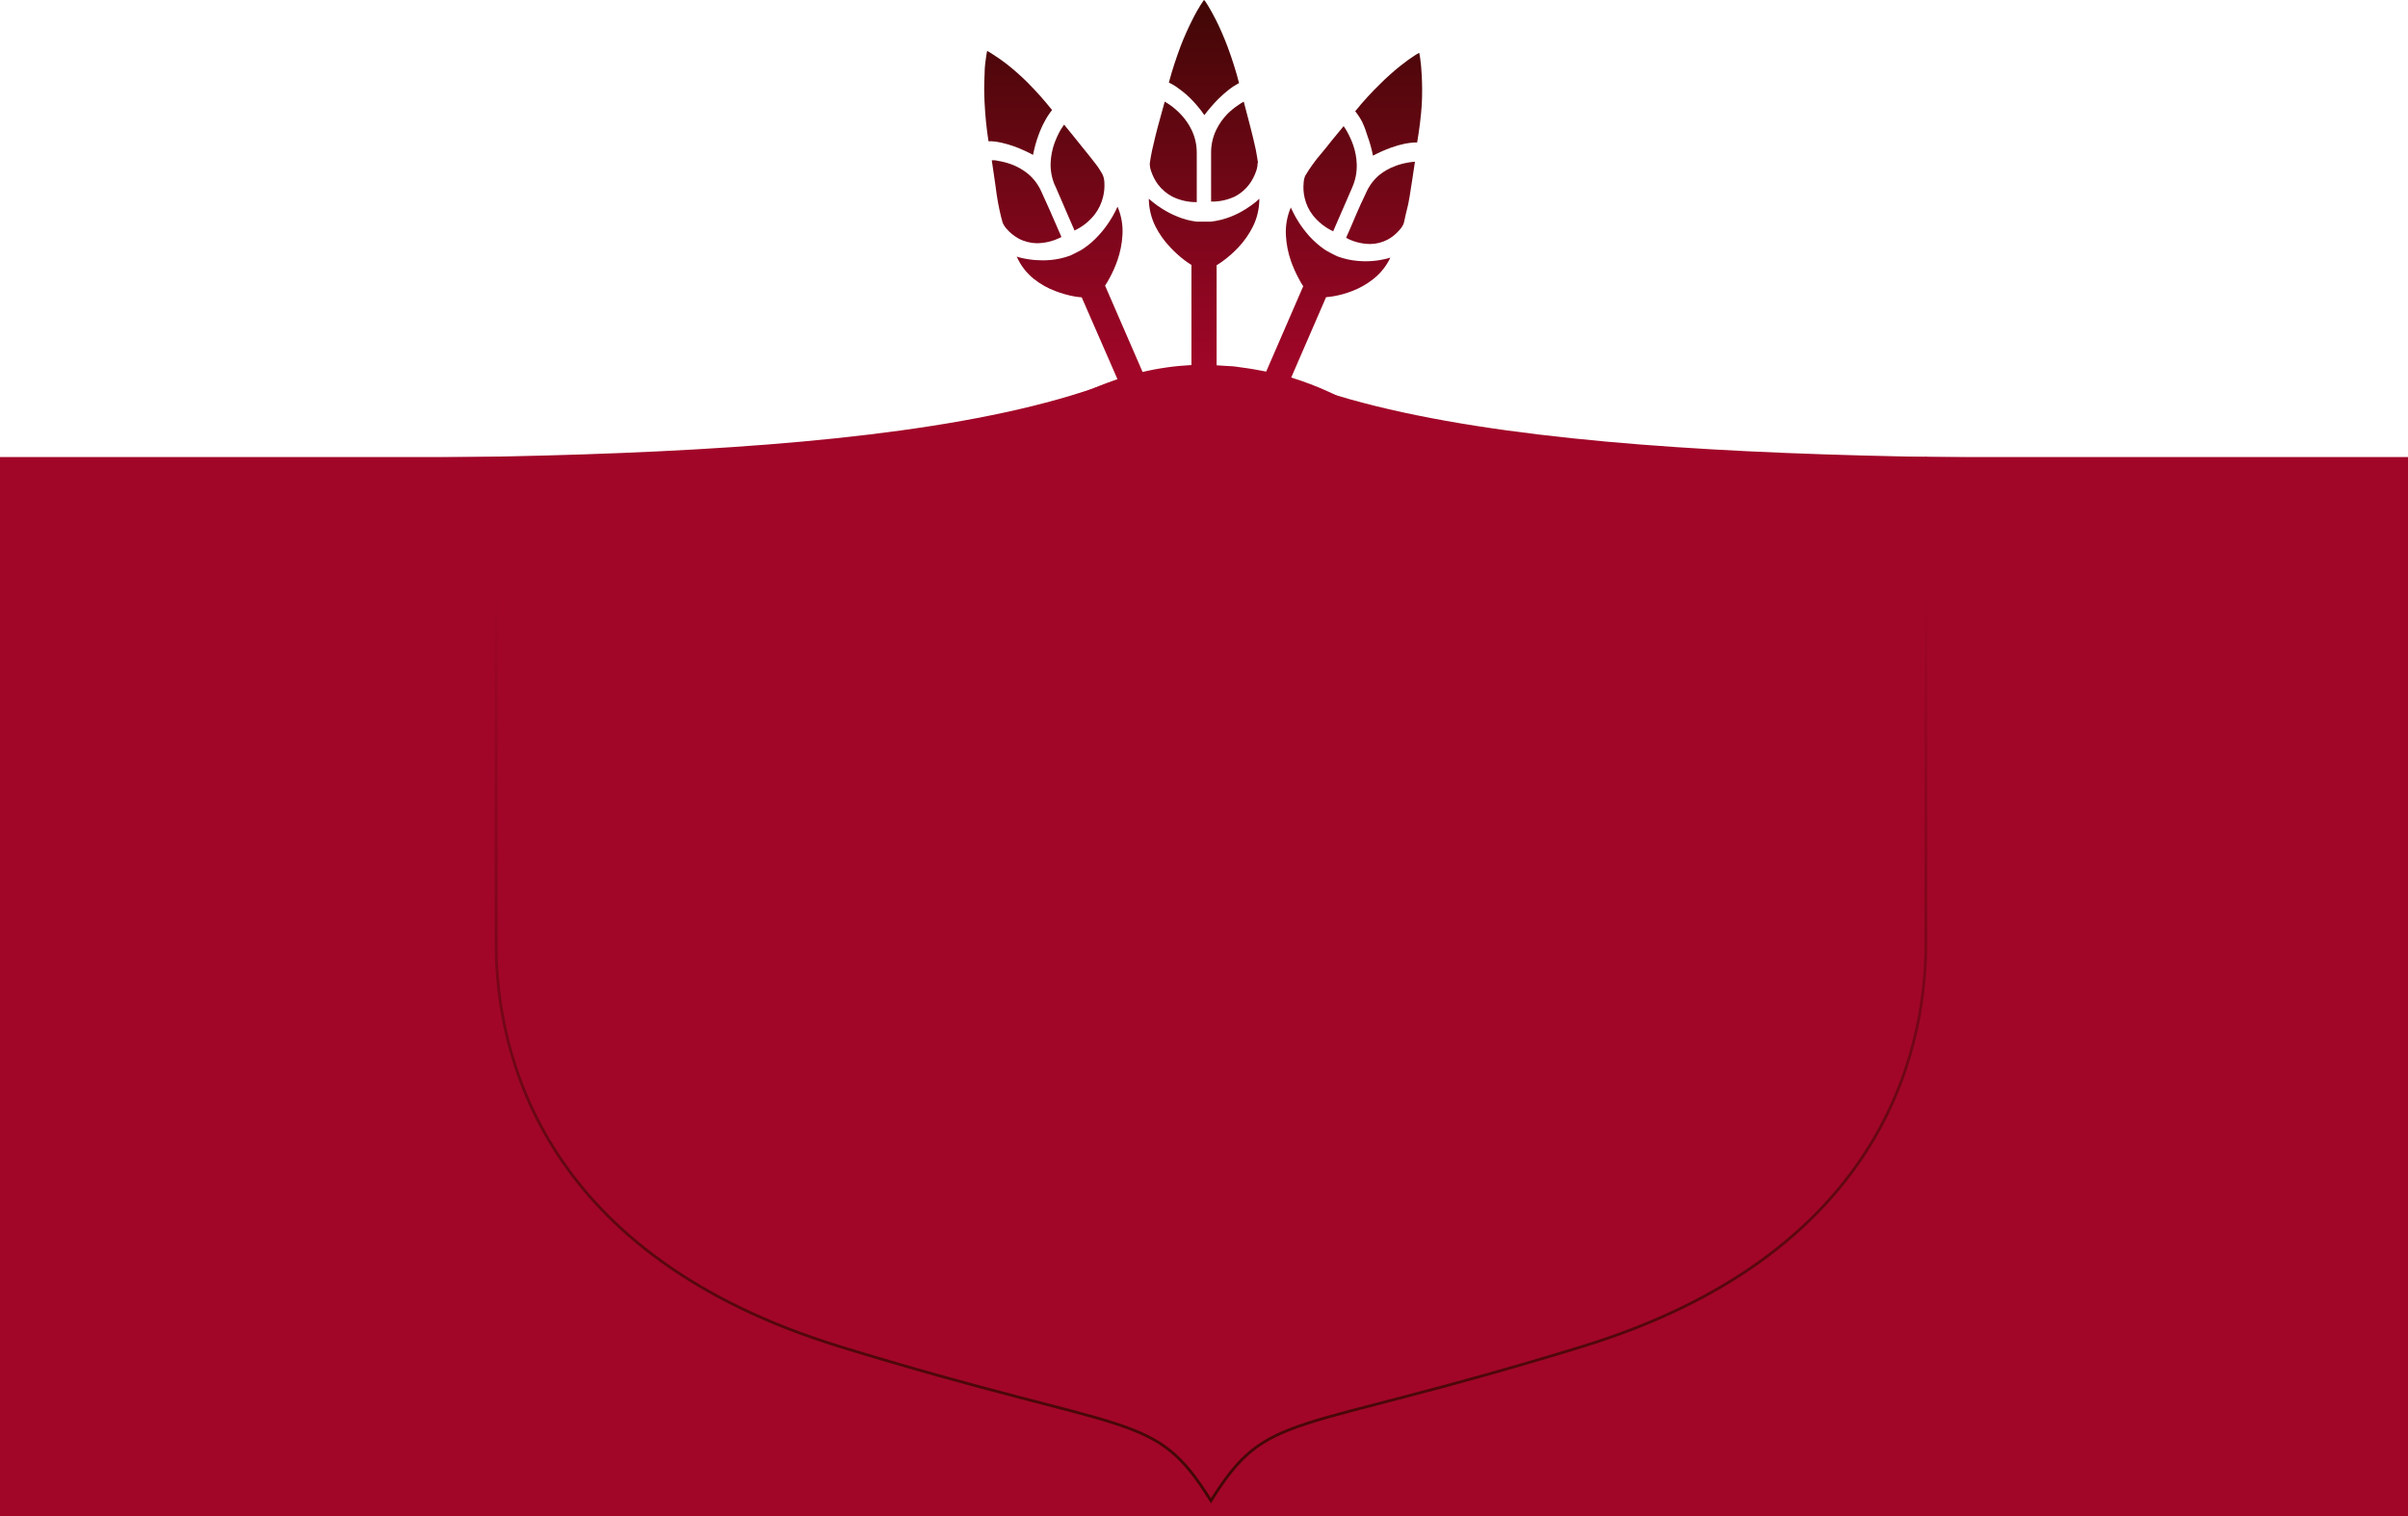 <svg width="1728" height="1088" viewBox="0 0 1728 1088" fill="none" xmlns="http://www.w3.org/2000/svg">
<rect y="328" width="1728" height="760" fill="#A10628"/>
<path d="M801.5 272.5C635.5 338 288 328.5 0.5 328.5L771.5 375.5C836.833 319.333 801.5 328.5 801.5 272.5Z" fill="#A10628"/>
<path d="M926.54 272.5C1092.54 338 1440.04 328.5 1727.54 328.5L956.54 375.5C891.207 319.333 926.54 328.5 926.54 272.5Z" fill="#A10628"/>
<path d="M880.809 81.77C877.556 85.119 874.858 88.942 872.822 93.135C870.389 98.145 869.119 103.63 869.093 109.193V144.66C875.149 144.791 881.152 143.473 886.574 140.81C890.541 138.674 893.979 135.694 896.65 132.055C898.739 129.181 900.379 125.964 901.49 122.589C902.151 120.743 902.468 118.792 902.468 116.84L902.786 117.157C902.389 114.283 901.86 111.013 901.225 107.743C900.564 104.473 899.718 101.151 898.871 97.486C898.025 93.82 896.967 90.102 895.936 85.989C894.878 81.875 893.714 77.498 892.524 72.936C891.255 73.648 890.038 74.386 888.848 75.23C885.966 77.129 883.268 79.317 880.782 81.77H880.809Z" fill="url(#paint0_linear_2930_550)"/>
<path d="M846.639 64.129C849.681 66.344 852.537 68.823 855.155 71.512C858.487 74.967 861.529 78.658 864.253 82.614C867.241 78.658 870.494 74.888 873.958 71.328C876.471 68.823 879.115 66.476 881.892 64.287C883.585 62.969 885.357 61.782 887.208 60.701L889.165 59.646C886.891 50.813 884.114 42.085 880.914 33.515C878.11 26.079 875.334 19.935 872.927 15.03C870.494 10.126 868.352 6.487 866.897 4.061C866.157 2.795 865.337 1.582 864.464 0.396L863.935 0L861.502 3.665C859.995 6.091 857.826 9.73 855.419 14.635C852.378 20.647 849.654 26.817 847.221 33.119C844.021 41.663 841.138 50.417 838.785 59.251C839.525 59.567 840.266 59.936 840.953 60.358C842.963 61.44 844.867 62.705 846.639 64.156V64.129Z" fill="url(#paint1_linear_2930_550)"/>
<path d="M942.107 154.495C946.021 159.4 951.019 163.355 956.705 165.992L957.816 163.382L960.831 156.447L965.274 146.268C966.914 142.471 968.686 138.305 970.59 133.98C972.758 128.891 973.79 123.38 973.605 117.843C973.473 113.096 972.573 108.402 970.987 103.92C969.796 100.545 968.289 97.301 966.544 94.19C965.829 92.924 965.036 91.711 964.19 90.524L955.806 100.703C953.188 103.893 951.019 106.899 948.481 109.774C945.915 112.648 943.826 115.443 941.922 118.08C940.018 120.69 938.325 123.301 936.818 125.859V125.727C936.024 127.467 935.575 129.366 935.495 131.291C935.152 134.85 935.39 138.463 936.209 141.944C937.214 146.506 939.224 150.777 942.107 154.469V154.495Z" fill="url(#paint2_linear_2930_550)"/>
<path d="M977.628 87.755C979.109 90.92 980.326 94.189 981.304 97.538C982.997 102.153 984.319 106.873 985.245 111.698C989.476 109.483 993.84 107.532 998.336 105.897C1001.56 104.737 1004.87 103.788 1008.23 103.102C1010.4 102.68 1012.56 102.39 1014.79 102.258H1016.95C1018.51 93.214 1019.65 84.117 1020.29 74.966C1020.68 67.003 1020.55 60.279 1020.29 54.715C1020.02 49.151 1019.57 44.932 1019.18 42.111C1018.99 40.634 1018.73 39.184 1018.38 37.734V37.918C1017.14 38.577 1015.95 39.289 1014.79 40.08C1012.43 41.584 1009.1 43.93 1004.97 47.2C999.869 51.287 995.003 55.638 990.375 60.253C984.028 66.423 978.051 72.962 972.497 79.845C973.026 80.478 973.529 81.137 974.005 81.796C975.354 83.695 976.597 85.672 977.681 87.729L977.628 87.755Z" fill="url(#paint3_linear_2930_550)"/>
<path d="M1001.4 119.108C997.171 120.611 993.231 122.826 989.74 125.647C985.561 129.181 982.282 133.663 980.166 138.7C977.469 144.184 975.379 148.957 973.607 152.992L969.349 162.985C968.159 165.596 967.392 167.495 966.784 168.787L965.991 170.685C971.306 173.559 977.23 175.062 983.287 175.115C987.73 175.062 992.093 173.955 995.981 171.845C999.022 170.158 1001.77 167.943 1004.05 165.306C1005.4 163.908 1006.48 162.3 1007.25 160.533C1008.04 157.791 1008.49 154.6 1009.42 151.251C1010.34 147.929 1010.98 144.527 1011.58 140.862C1012.17 137.197 1012.83 133.162 1013.41 129.181C1013.99 125.199 1014.65 120.822 1015.37 116.128L1015.42 116.075C1014.02 116.128 1012.62 116.286 1011.24 116.524C1007.86 117.051 1004.55 117.895 1001.35 119.081L1001.4 119.108Z" fill="url(#paint4_linear_2930_550)"/>
<path d="M830.983 132.371C833.733 136.036 837.277 139.016 841.324 141.126C846.772 143.789 852.748 145.134 858.805 145.055V109.536C858.805 103.972 857.588 98.487 855.208 93.477C853.198 89.284 850.553 85.408 847.353 82.059C844.947 79.528 842.302 77.207 839.419 75.204C838.256 74.386 837.066 73.621 835.823 72.909C834.58 77.55 833.337 81.848 832.226 85.962C831.115 90.076 830.057 93.741 829.158 97.591C828.233 101.44 827.466 104.631 826.725 107.98C826.011 111.302 825.482 114.388 825.086 117.394C825.086 119.345 825.456 121.244 826.143 123.063C827.281 126.412 828.894 129.55 830.983 132.398V132.371Z" fill="url(#paint5_linear_2930_550)"/>
<path d="M709.352 101.362H711.521C713.716 101.493 715.911 101.784 718.08 102.285C721.518 103.023 724.929 103.998 728.235 105.211C732.731 106.899 737.095 108.903 741.326 111.144C742.252 106.293 743.548 101.546 745.267 96.905C746.51 93.451 748.017 90.076 749.789 86.859C750.873 84.802 752.09 82.798 753.465 80.926C753.941 80.24 754.444 79.581 754.973 78.974C749.366 71.934 743.389 65.21 737.015 58.855C732.334 54.24 727.389 49.863 722.205 45.802C719.005 43.324 715.7 41.003 712.262 38.867C711.071 38.05 709.855 37.312 708.585 36.652L708.453 36.257C708.453 36.257 708.057 37.76 707.66 40.634C707.263 43.508 706.549 47.754 706.549 53.291C706.179 60.094 706.179 66.924 706.549 73.727C706.999 82.983 707.924 92.212 709.352 101.362Z" fill="url(#paint6_linear_2930_550)"/>
<path d="M1002.56 311.811C995.106 305.72 987.278 300.077 979.106 294.962C970.934 289.846 962.445 285.284 953.691 281.25C944.885 277.215 935.84 273.788 926.584 270.94L951.602 213.271C953.427 213.139 955.278 212.875 957.182 212.559C961.652 211.768 966.042 210.529 970.273 208.894C975.774 206.811 980.931 203.884 985.533 200.218C990.743 196.131 994.921 190.857 997.725 184.872L994.525 185.795C987.834 187.377 980.931 187.878 974.082 187.219C969.268 186.797 964.534 185.742 960.012 184.081L958.187 183.237L955.384 181.813L952.581 180.31C951.893 179.967 951.232 179.572 950.624 179.123C946.63 176.381 942.954 173.164 939.675 169.578C936.898 166.493 934.385 163.196 932.137 159.716C930.498 157.211 929.043 154.627 927.747 151.937C926.769 150.038 926.319 148.878 926.319 148.878C923.595 155.207 922.379 162.115 922.775 168.998C923.119 175.221 924.336 181.391 926.372 187.271C927.959 191.78 929.916 196.131 932.19 200.324C933.09 202.091 934.095 203.778 935.205 205.413L908.627 266.668C905.744 266.088 902.729 265.56 899.846 265.033C896.964 264.506 893.949 264.11 891.013 263.715C888.078 263.319 885.063 262.739 882.101 262.739L873.056 262.159V190.33C874.696 189.354 876.309 188.273 877.843 187.139C881.704 184.292 885.301 181.101 888.58 177.594C892.785 173.164 896.303 168.154 899.053 162.695C902.147 156.446 903.734 149.564 903.708 142.576C902.914 143.393 902.094 144.158 901.222 144.87C898.947 146.69 896.567 148.404 894.081 149.959C890.617 152.148 886.967 154.02 883.132 155.523C878.61 157.29 873.876 158.476 869.063 159.057H860.811C860.071 159.109 859.33 159.109 858.59 159.057C853.856 158.45 849.228 157.237 844.838 155.391C841.056 153.888 837.459 152.016 834.021 149.827C831.535 148.324 829.182 146.637 826.96 144.791C825.32 143.473 824.395 142.576 824.395 142.576C824.448 149.511 826.087 156.341 829.182 162.564C831.958 168.022 835.555 173.032 839.787 177.462C842.96 180.89 846.451 184.054 850.206 186.876C851.767 188.062 853.354 189.091 854.993 190.145V261.974L846.028 262.633C843.092 262.897 840.077 263.293 837.195 263.688C834.312 264.084 831.377 264.611 828.494 265.112C825.611 265.64 822.808 266.299 819.925 266.932L793.003 204.965C794.114 203.33 795.145 201.616 796.071 199.876C798.371 195.683 800.302 191.306 801.889 186.823C803.925 180.916 805.142 174.772 805.486 168.549C805.909 161.614 804.692 154.679 801.942 148.298C801.942 148.298 801.492 149.406 800.514 151.357C799.191 154.02 797.71 156.604 796.071 159.057C793.796 162.537 791.231 165.86 788.401 168.919C785.122 172.557 781.393 175.774 777.32 178.517C776.712 178.965 776.051 179.361 775.363 179.703L772.48 181.206L769.677 182.63L767.852 183.474C763.277 185.135 758.49 186.19 753.651 186.612C746.669 187.192 739.634 186.665 732.811 185.056C731.726 184.819 730.642 184.529 729.611 184.133C732.361 190.409 736.593 195.92 741.935 200.192C746.616 203.91 751.879 206.863 757.512 208.946C761.77 210.581 766.133 211.821 770.603 212.664C772.454 213.007 774.358 213.245 776.236 213.376L801.915 272.153C792.976 275.132 784.223 278.666 775.707 282.727C767.191 286.84 758.887 291.349 750.821 296.307C742.755 301.264 734.874 306.59 727.178 312.312C719.482 318.008 711.971 323.967 704.645 330.138V330.454C695.019 338.549 712.5 345.01 743.548 349.466C783.35 354.424 823.416 356.902 863.535 356.902C903.602 357.482 943.642 355.478 983.47 350.969C1014.52 346.777 1032.4 340.316 1023.88 331.377C1017.24 324.389 1010.15 317.85 1002.67 311.785L1002.56 311.811Z" fill="url(#paint7_linear_2930_550)"/>
<path d="M754.02 152.411L747.462 137.909C745.32 132.872 742.014 128.389 737.835 124.856C734.291 121.929 730.272 119.635 725.987 118C722.734 116.813 719.376 115.943 715.964 115.39C714.536 114.994 713.161 114.994 711.706 114.994C712.42 119.688 713.028 124.197 713.663 128.389C714.324 132.556 714.721 136.168 715.303 140.071C715.885 144 716.493 147.243 717.207 150.513C717.921 153.783 718.635 156.921 719.508 159.795C720.275 161.588 721.359 163.223 722.708 164.62C725.035 167.231 727.812 169.446 730.906 171.16C734.926 173.322 739.422 174.482 743.997 174.561C750.08 174.509 756.083 173.006 761.478 170.184L761.743 170.237L760.949 168.338L753.994 152.411H754.02Z" fill="url(#paint8_linear_2930_550)"/>
<path d="M757.091 133.084L762.46 145.504L766.903 155.814L769.97 162.802L771.081 165.412C776.714 162.802 781.66 158.873 785.494 153.994C788.377 150.276 790.413 146.005 791.524 141.469C792.397 137.988 792.741 134.402 792.503 130.816C792.423 128.865 792 126.966 791.18 125.2V125.147C789.673 122.589 788.165 119.978 785.997 117.315C783.828 114.626 781.739 111.699 779.438 109.009C777.137 106.319 774.651 102.997 772.033 99.806L763.597 89.417C762.75 90.604 761.904 91.843 761.164 93.082C759.392 96.22 757.884 99.49 756.641 102.865C755.055 107.374 754.155 112.068 753.944 116.841C753.732 122.431 754.79 127.968 757.012 133.11L757.091 133.084Z" fill="url(#paint9_linear_2930_550)"/>
<mask id="mask0_2930_550" style="mask-type:alpha" maskUnits="userSpaceOnUse" x="0" y="328" width="1728" height="760">
<rect y="328" width="1728" height="760" fill="#112A49"/>
</mask>
<g mask="url(#mask0_2930_550)">
<path d="M356 677.34V90H869H1382V677.34C1382 758.931 1346.9 901.371 1135.28 966.367C923.66 1031.36 910.12 1011.31 869 1077C827.88 1011.31 814.34 1031.36 602.721 966.367C391.103 901.371 356 758.931 356 677.34Z" stroke="url(#paint10_linear_2930_550)" stroke-width="2"/>
</g>
<defs>
<linearGradient id="paint0_linear_2930_550" x1="863.921" y1="266.184" x2="863.921" y2="-2.19782e-06" gradientUnits="userSpaceOnUse">
<stop stop-color="#A10628"/>
<stop offset="1" stop-color="#400705"/>
</linearGradient>
<linearGradient id="paint1_linear_2930_550" x1="863.921" y1="266.184" x2="863.921" y2="-2.19782e-06" gradientUnits="userSpaceOnUse">
<stop stop-color="#A10628"/>
<stop offset="1" stop-color="#400705"/>
</linearGradient>
<linearGradient id="paint2_linear_2930_550" x1="863.921" y1="266.184" x2="863.921" y2="-2.19782e-06" gradientUnits="userSpaceOnUse">
<stop stop-color="#A10628"/>
<stop offset="1" stop-color="#400705"/>
</linearGradient>
<linearGradient id="paint3_linear_2930_550" x1="863.921" y1="266.184" x2="863.921" y2="-2.19782e-06" gradientUnits="userSpaceOnUse">
<stop stop-color="#A10628"/>
<stop offset="1" stop-color="#400705"/>
</linearGradient>
<linearGradient id="paint4_linear_2930_550" x1="863.921" y1="266.184" x2="863.921" y2="-2.19782e-06" gradientUnits="userSpaceOnUse">
<stop stop-color="#A10628"/>
<stop offset="1" stop-color="#400705"/>
</linearGradient>
<linearGradient id="paint5_linear_2930_550" x1="863.921" y1="266.184" x2="863.921" y2="-2.19782e-06" gradientUnits="userSpaceOnUse">
<stop stop-color="#A10628"/>
<stop offset="1" stop-color="#400705"/>
</linearGradient>
<linearGradient id="paint6_linear_2930_550" x1="863.921" y1="266.184" x2="863.921" y2="-2.19782e-06" gradientUnits="userSpaceOnUse">
<stop stop-color="#A10628"/>
<stop offset="1" stop-color="#400705"/>
</linearGradient>
<linearGradient id="paint7_linear_2930_550" x1="863.921" y1="266.184" x2="863.921" y2="-2.19782e-06" gradientUnits="userSpaceOnUse">
<stop stop-color="#A10628"/>
<stop offset="1" stop-color="#400705"/>
</linearGradient>
<linearGradient id="paint8_linear_2930_550" x1="863.921" y1="266.184" x2="863.921" y2="-2.19782e-06" gradientUnits="userSpaceOnUse">
<stop stop-color="#A10628"/>
<stop offset="1" stop-color="#400705"/>
</linearGradient>
<linearGradient id="paint9_linear_2930_550" x1="863.921" y1="266.184" x2="863.921" y2="-2.19782e-06" gradientUnits="userSpaceOnUse">
<stop stop-color="#A10628"/>
<stop offset="1" stop-color="#400705"/>
</linearGradient>
<linearGradient id="paint10_linear_2930_550" x1="869" y1="90" x2="869" y2="1077" gradientUnits="userSpaceOnUse">
<stop offset="0.34" stop-color="#A10628"/>
<stop offset="1" stop-color="#400705"/>
</linearGradient>
</defs>
</svg>
